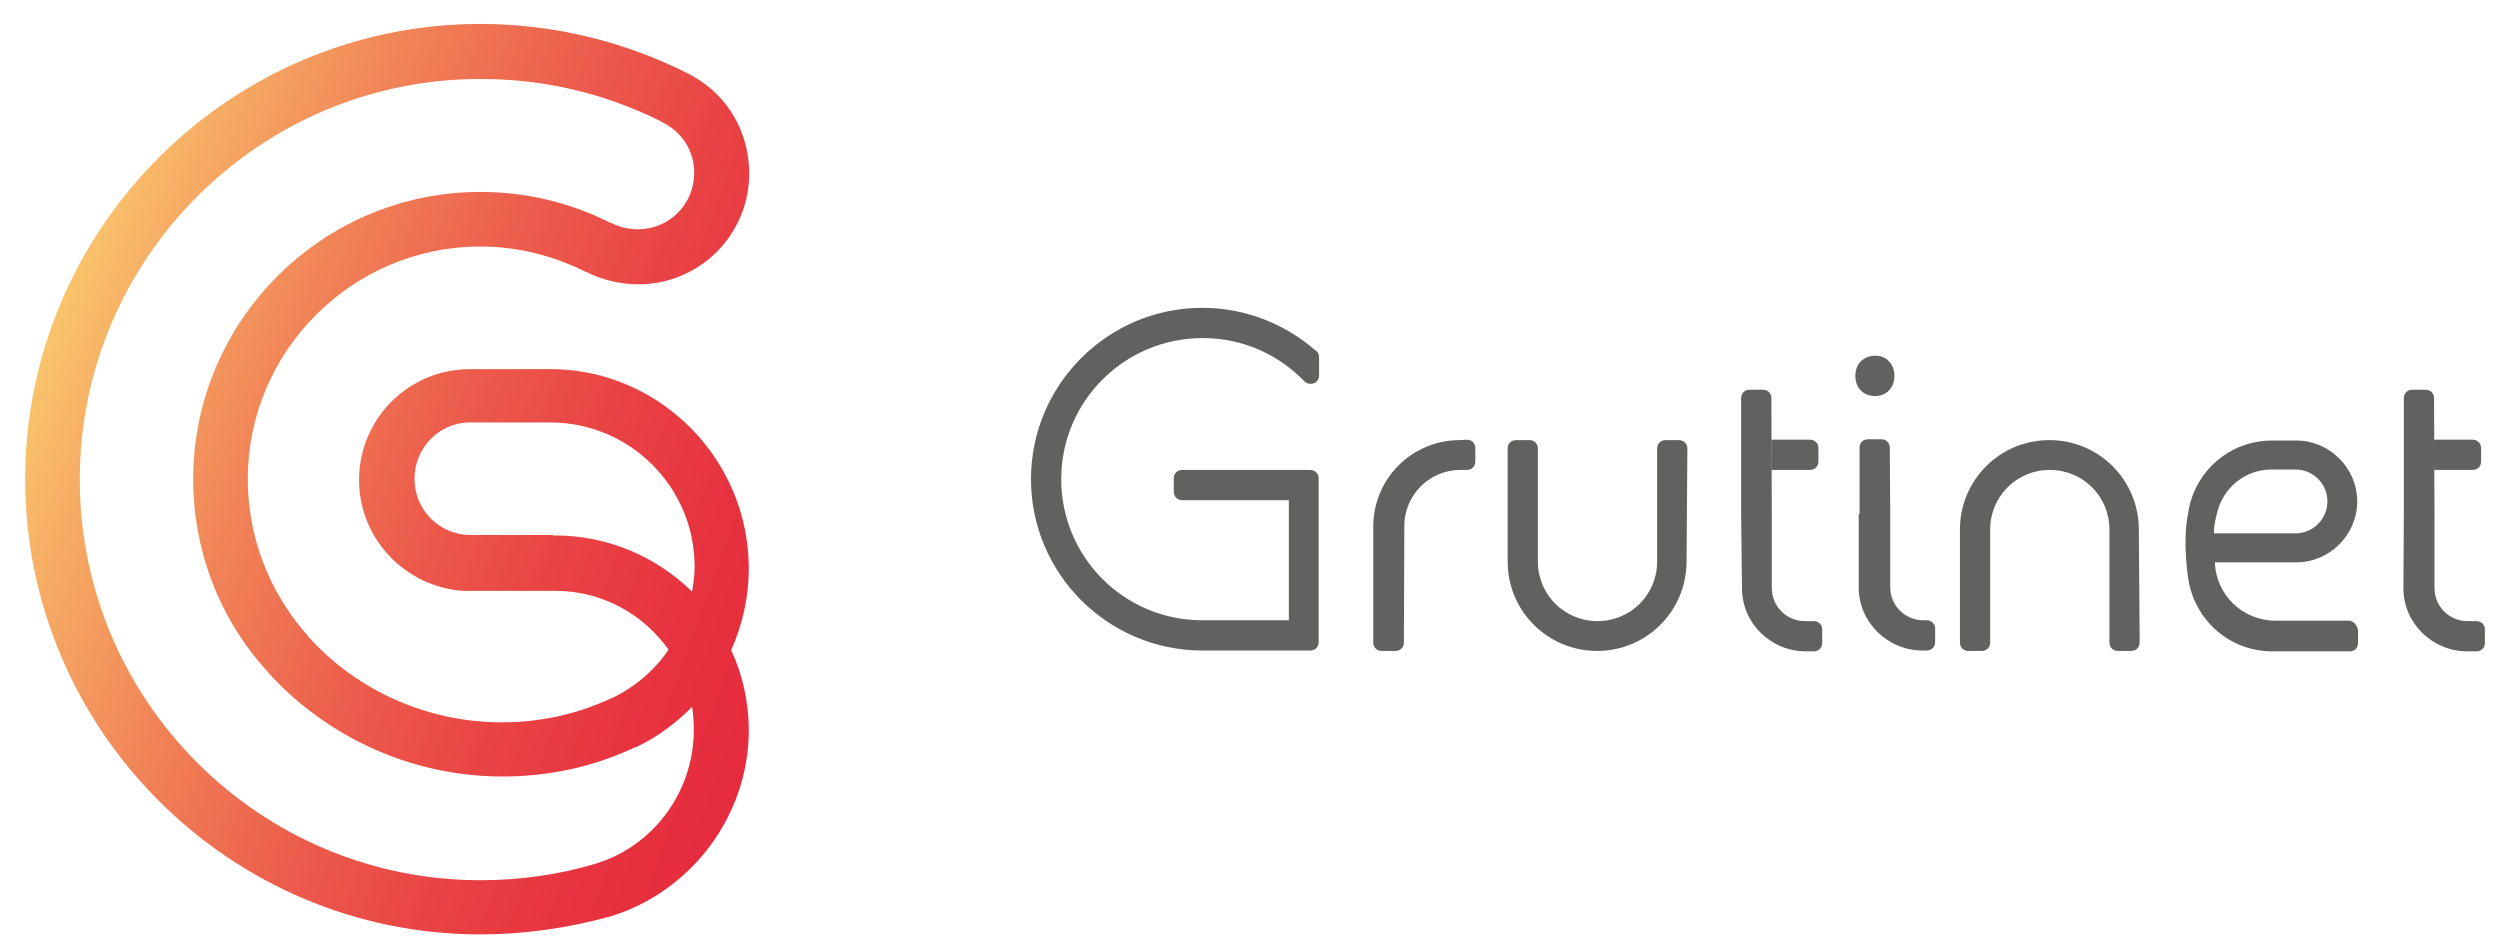 <?xml version="1.0" encoding="utf-8"?>
<!-- Generator: $$$/GeneralStr/196=Adobe Illustrator 27.6.0, SVG Export Plug-In . SVG Version: 6.00 Build 0)  -->
<svg version="1.1" id="Capa_1" xmlns="http://www.w3.org/2000/svg" xmlns:xlink="http://www.w3.org/1999/xlink" x="0px" y="0px"
	 viewBox="0 0 595.3 226.4" style="enable-background:new 0 0 595.3 226.4;" xml:space="preserve">
<style type="text/css">
	.st0{fill:#616160;}
	.st1{fill:url(#SVGID_1_);}
</style>
<g>
	<g>
		<path class="st0" d="M401.8,106.8c0-1.2-0.9-2-2-2h-3.2c-1.2,0-2,0.9-2,2v26.9c0,7.9-6.3,14.2-14.2,14.2
			c-7.9,0-14.2-6.3-14.2-14.2v-26.9c0-1.2-0.9-2-2-2h-3.2c-1.2,0-2,0.9-2,2v26.9c0,11.8,9.5,21.3,21.3,21.3s21.3-9.5,21.3-21.3
			L401.8,106.8z"/>
	</g>
	<g>
		<path class="st0" d="M509.5,153c0,1.2-0.9,2-2,2h-3.2c-1.2,0-2-0.9-2-2v-26.9c0-7.9-6.3-14.2-14.2-14.2c-7.9,0-14.2,6.3-14.2,14.2
			V153c0,1.2-0.9,2-2,2h-3.2c-1.2,0-2-0.9-2-2v-26.9c0-11.8,9.5-21.3,21.3-21.3c11.8,0,21.3,9.5,21.3,21.3L509.5,153z"/>
	</g>
	<g>
		<path class="st0" d="M349.3,104.7c1.2,0,2,0.9,2,2v3.2c0,1.2-0.9,2-2,2h-1.6c-7.3,0-13.3,6-13.3,13.3l-0.1,27.8c0,1.2-0.9,2-2,2
			H329c-1.2,0-2-0.9-2-2v-27.6c0-11.4,9.2-20.6,20.6-20.6L349.3,104.7z"/>
	</g>
	<g>
		<g>
			<path class="st0" d="M421.8,104.7h8.2h1c1.2,0,2,0.9,2,2v3.2c0,1.2-0.9,2-2,2h-9.2"/>
		</g>
		<g>
			<path class="st0" d="M414.6,122.4V94.8c0-1.2,0.9-2,2-2h3.2c1.2,0,2,0.9,2,2l0.1,27.8V140c0,4.4,3.5,7.9,7.9,7.9h0.1h2
				c1.2,0,2,0.9,2,2v3.2c0,1.2-0.9,2-2,2H430c-8.3,0-15.2-6.7-15.2-15L414.6,122.4z"/>
		</g>
	</g>
	<g>
		<g>
			<path class="st0" d="M579.6,104.7h8.2h1c1.2,0,2,0.9,2,2v3.2c0,1.2-0.9,2-2,2h-9.2"/>
		</g>
		<g>
			<path class="st0" d="M572.4,122.4V94.8c0-1.2,0.9-2,2-2h3.2c1.2,0,2,0.9,2,2l0.1,27.8V140c0,4.4,3.5,7.9,7.9,7.9h0.1h2
				c1.2,0,2,0.9,2,2v3.2c0,1.2-0.9,2-2,2h-2.2c-8.3,0-15.2-6.7-15.2-15L572.4,122.4z"/>
		</g>
	</g>
	<g>
		<path class="st0" d="M441.8,89.5c0-2.9,2-4.8,4.8-4.8c2.5,0,4.5,1.9,4.5,4.8s-2,4.8-4.5,4.8C443.9,94.4,441.8,92.5,441.8,89.5z"/>
		<g>
			<path class="st0" d="M442.8,122.4v-15.8c0-1.2,0.9-2,2-2h3.2c1.2,0,2,0.9,2,2l0.1,15.8v17.4c0,4.4,3.5,7.9,7.9,7.9h0.1h0.7
				c1.2,0,2,0.9,2,2v3.2c0,1.2-0.9,2-2,2h-1c-8.3,0-15.2-6.7-15.2-15V122.4z"/>
		</g>
	</g>
	<path class="st0" d="M286.4,80.5c9.5,0,18,3.9,24.1,10.2l0,0l0,0c0.4,0.4,0.9,0.7,1.6,0.7c1.2,0,2-0.9,2-2V85
		c0-0.6-0.3-1.2-0.7-1.5h-0.1l0,0c-7.2-6.3-16.7-10.2-27-10.2c-22.5,0-40.8,18.3-40.8,40.8s18.3,40.8,40.8,40.8h0.4h25.3
		c1.2,0,2-0.9,2-2v-39c0-1.2-0.9-2-2-2h-30.5c-1.2,0-2,0.9-2,2v3.2c0,1.2,0.9,2,2,2h25.4v28.6h-20.6l0,0c-18.6,0-33.6-15-33.6-33.6
		S267.8,80.5,286.4,80.5z"/>
	<path class="st0" d="M559.3,147.8h-6.6h-10.8c-7.9,0-14.2-6.1-14.5-13.9l0,0h19.4c8,0,14.5-6.6,14.5-14.5c0-8-6.6-14.5-14.5-14.5
		H541c-10.1,0-18.3,7.3-19.9,16.9v0.1c-1.6,7.5,0.1,16.7,0.1,16.7c1.8,9.4,9.9,16.5,19.9,16.5h18.4c1.2,0,2-0.9,2-2V150
		C561.2,148.7,560.3,147.8,559.3,147.8z M527.9,122.3c1.3-6,6.6-10.5,13-10.5h5.7c4.2,0,7.6,3.4,7.6,7.6s-3.4,7.6-7.6,7.6h-19.4
		C527.1,125,527.9,122.3,527.9,122.3z"/>
</g>
<g>
	
		<linearGradient id="SVGID_1_" gradientUnits="userSpaceOnUse" x1="12.539" y1="150.574" x2="192.762" y2="84.979" gradientTransform="matrix(1 0 0 -1 0 227.58)">
		<stop  offset="0" style="stop-color:#F9C46B"/>
		<stop  offset="7.319140e-02" style="stop-color:#F7B266"/>
		<stop  offset="0.294" style="stop-color:#F18357"/>
		<stop  offset="0.504" style="stop-color:#EC5D4C"/>
		<stop  offset="0.697" style="stop-color:#E94244"/>
		<stop  offset="0.869" style="stop-color:#E7323F"/>
		<stop  offset="1" style="stop-color:#E62C3D"/>
	</linearGradient>
	<path class="st1" d="M114.4,222.5C54.7,222.5,6,173.8,6,114.1S54.7,5.7,114.4,5.7c17.4,0,34.6,4.2,50,12.1c0.3,0.1,0.4,0.3,0.7,0.4
		c8.3,4.7,13.3,13.4,13.3,23.1c0,14.6-11.8,26.4-26.4,26.4c-4.2,0-8.5-1-12.3-2.9l-0.3-0.1c-7.9-3.9-16.2-6-25-6
		C83.9,58.7,59,83.6,59,114.1c0,13.7,5.1,27,14.3,37.3c0.1,0.1,0.1,0.3,0.3,0.4c11.7,12.9,28.5,20.2,45.9,20.2
		c9.1,0,17.8-1.9,26-5.7c0.1,0,0.1-0.1,0.3-0.1c5.4-2.6,10.1-6.6,13.4-11.5c-6.1-8.6-15.9-13.9-26.6-14c-0.1,0-0.4,0-0.6,0h-20.9
		c-0.3,0-0.6,0-0.9,0c-13.7-1-24.7-12.4-24.7-26.4c0-14.6,11.8-26.4,26.4-26.4c0.1,0,0.3,0,0.4,0h19.4c0.1,0,0.4,0,0.6,0
		c25.4,0.7,46,21.8,46,47.5c0,6.7-1.5,13.4-4.2,19.4c2.8,6,4.2,12.6,4.2,19.1c0,20.2-13.6,38.4-32.9,44.3c-0.1,0-0.3,0.1-0.4,0.1
		C135.2,221,124.8,222.5,114.4,222.5z M114.4,18.8C61.8,18.8,19,61.6,19,114.2s42.8,95.4,95.4,95.4c9.4,0,18.6-1.3,27.3-3.9
		c0.1,0,0.3,0,0.3-0.1c13.7-4.2,23.2-17.2,23.2-31.7c0-1.9-0.1-3.8-0.4-5.6c-3.8,3.9-8.3,7.2-13.1,9.5c-0.1,0.1-0.3,0.1-0.4,0.1
		c-9.9,4.7-20.6,7-31.7,7c-21.2,0-41.5-9.1-55.7-24.7c-0.1-0.1-0.1-0.3-0.3-0.4C52.2,147.3,46,131,46,114.1
		c0-37.7,30.7-68.4,68.4-68.4c10.8,0,21.3,2.5,30.8,7.3l0.3,0.1c0,0,0,0,0.1,0c1.9,1,4.1,1.5,6.3,1.5c7.5,0,13.4-6,13.4-13.4
		c0-5.3-2.9-9.8-7.6-12.1c-0.3-0.1-0.4-0.3-0.7-0.4C143.8,22.2,129.5,18.8,114.4,18.8z M132.2,127.5c12.4,0,24.1,5,32.6,13.4
		c0.3-1.9,0.6-3.9,0.6-6c0-19-15.5-34.3-34.3-34.3h-19.7c-7.2,0.3-12.7,6.3-12.7,13.4c0,7.5,6,13.4,13.4,13.4h19.6
		C131.8,127.7,131.9,127.5,132.2,127.5z"/>
</g>
</svg>
